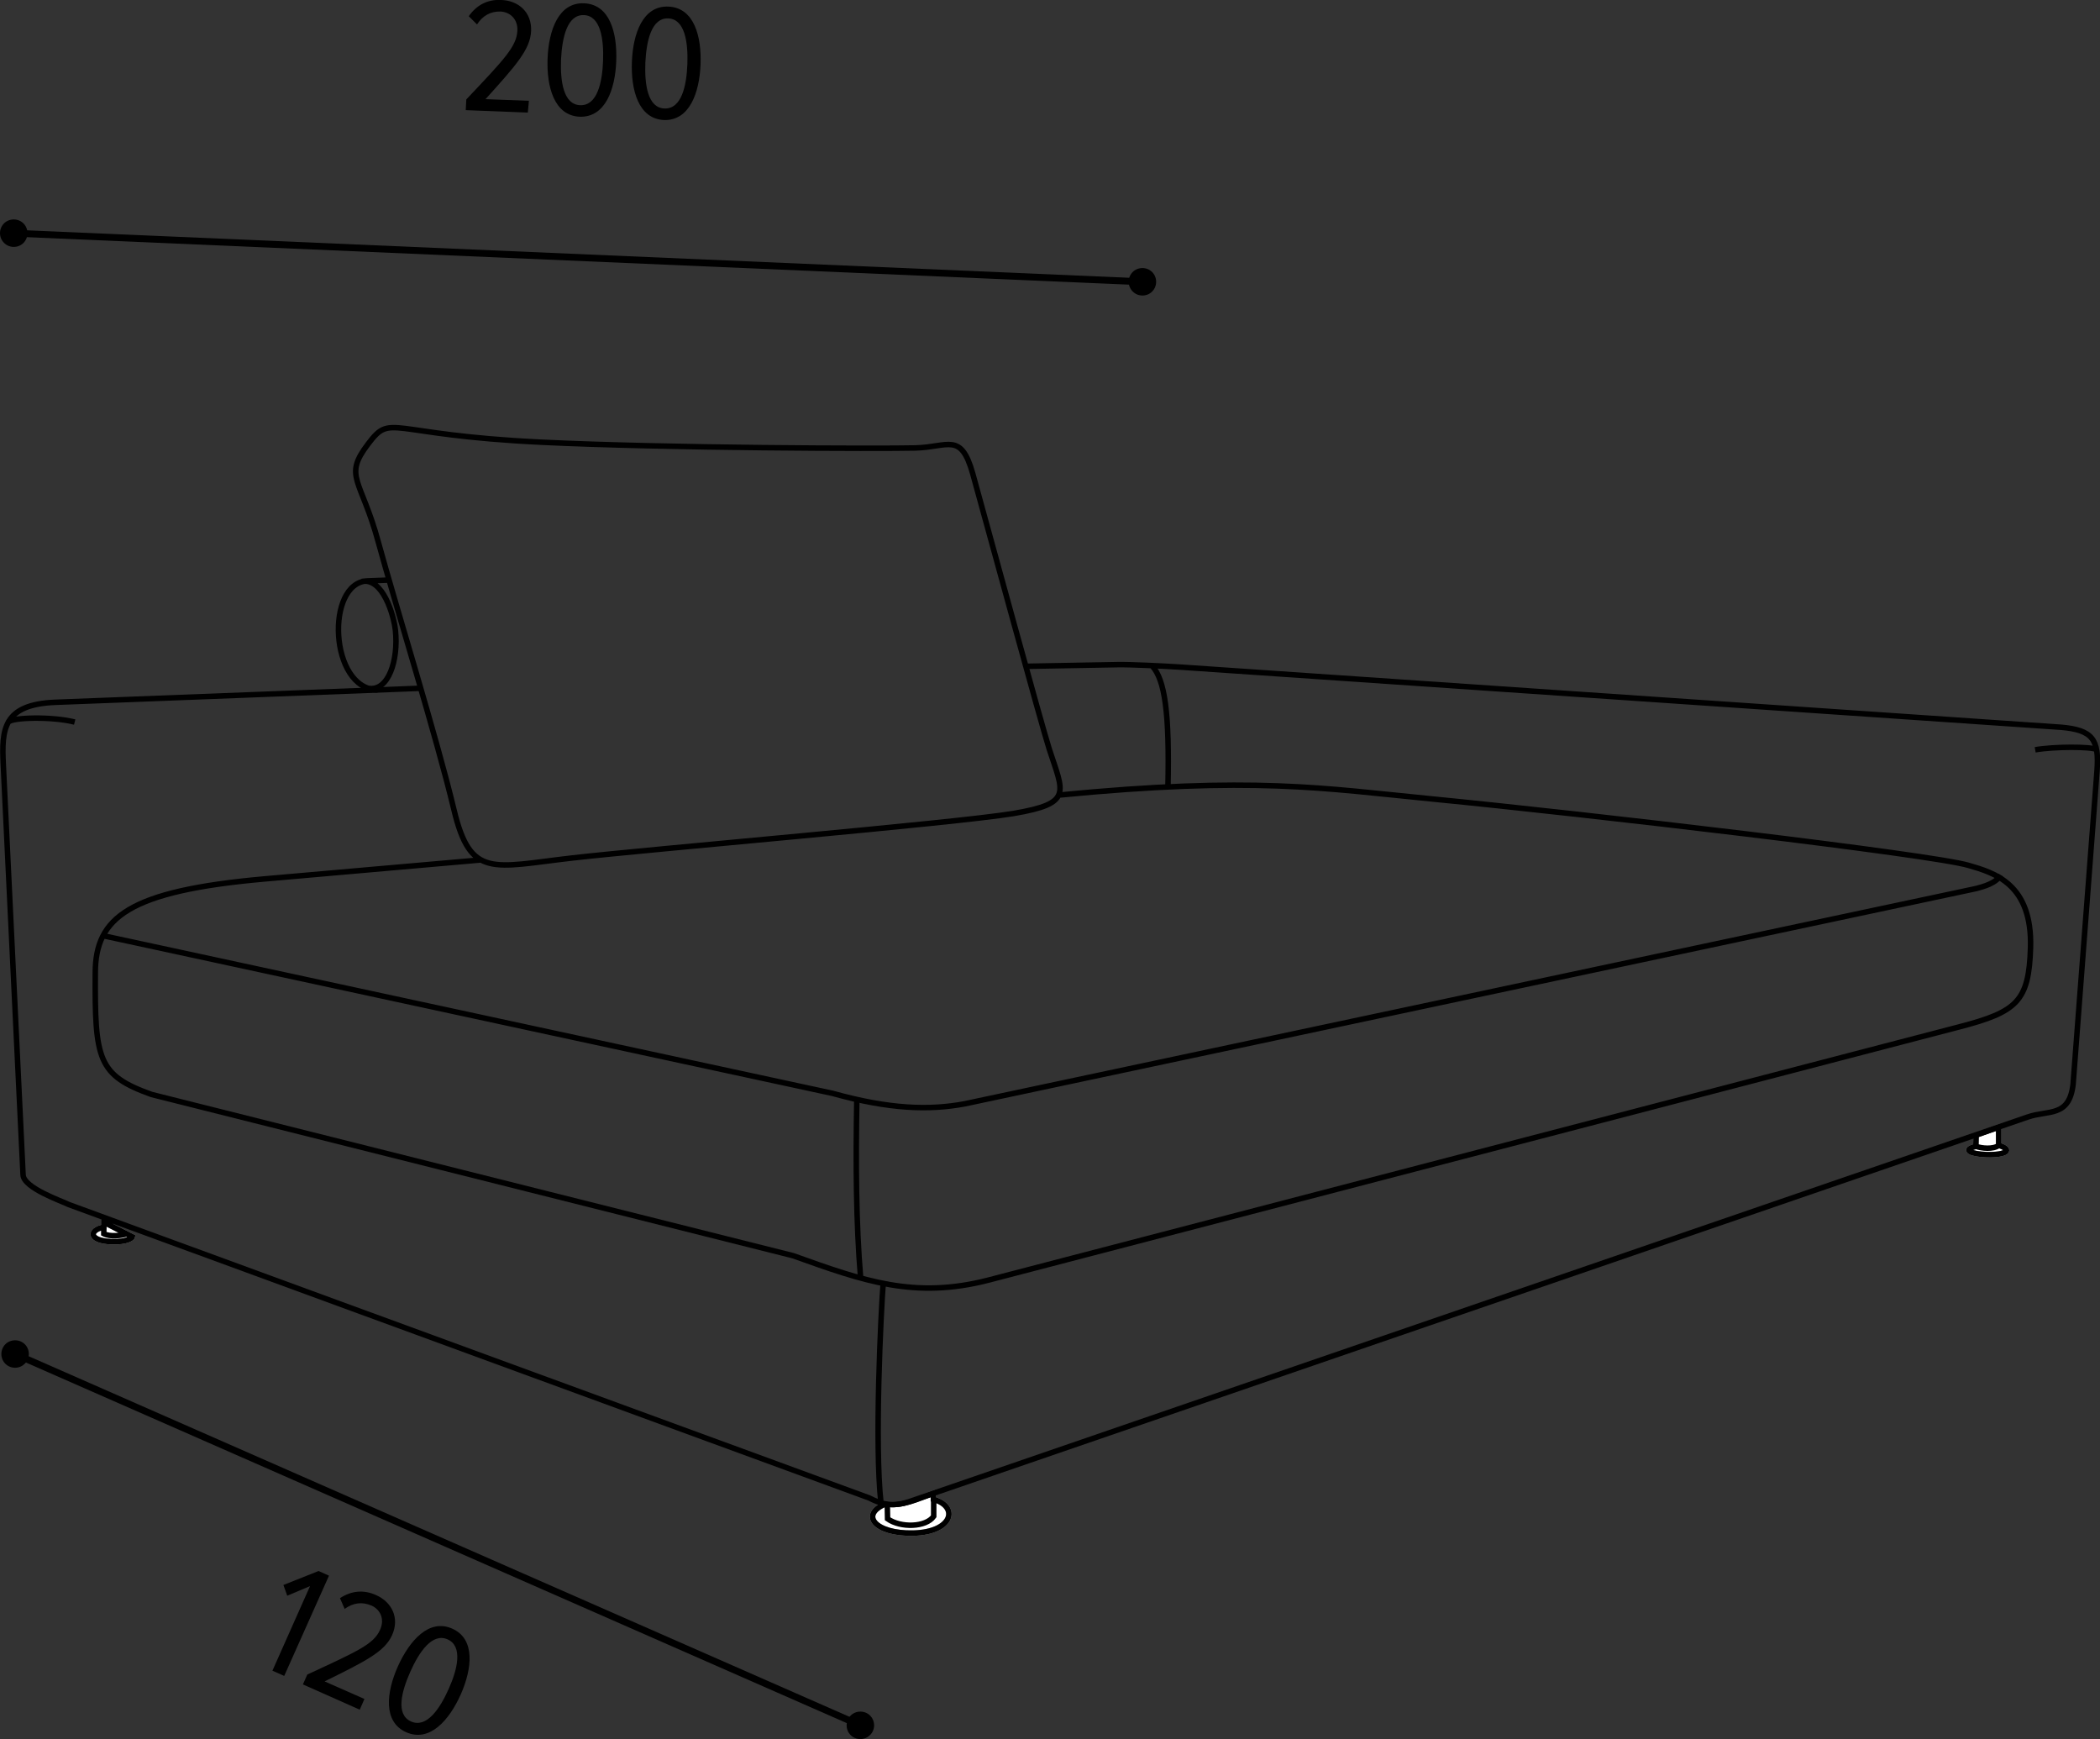 <?xml version="1.0" encoding="utf-8"?>
<!-- Generator: Adobe Illustrator 28.1.0, SVG Export Plug-In . SVG Version: 6.00 Build 0)  -->
<svg version="1.1" id="Livello_1" xmlns="http://www.w3.org/2000/svg" xmlns:xlink="http://www.w3.org/1999/xlink" x="0px" y="0px"
	 viewBox="0 0 76.47 63.32" style="enable-background:new 0 0 76.47 63.32;" xml:space="preserve">
<rect x="0" y="0" width="76.47" height="63.32" fill="#333333" stroke="none"/>
<style type="text/css">
	.st0{fill:none;stroke:#000000;stroke-width:0.2;stroke-miterlimit:22.926;}
	.st1{fill:#FFFFFF;}
	.st2{fill:none;stroke:#9D9D9C;stroke-width:0.2;stroke-miterlimit:10;}
	.st3{fill:none;stroke:#000000;stroke-width:0.25;stroke-linecap:round;stroke-linejoin:round;stroke-miterlimit:500;}
</style>
<g>
	<path class="st0" d="M0.31,26.29c0.12-0.17,1.58-0.21,2.41,0 M17.51,31.31l-7.86,0.69c-4.98,0.44-6.17,1.41-6.18,3.41
		c-0.02,3.17,0.09,3.74,2.05,4.44l23.36,5.87c2.59,0.93,4.43,1.58,7.11,0.89l35.35-9.22c2.12-0.55,2.54-0.94,2.6-2.88
		c0.07-2.33-1.32-2.73-2.25-3c-1.34-0.4-13.92-1.87-19.54-2.42c-3.98-0.39-6.51-0.83-13.6-0.14 M32.16,46.74
		c-0.08,0.98-0.32,5.88-0.08,7.98 M3.76,34.07l26.56,5.74c2.08,0.58,3.52,0.62,4.81,0.38l36.84-7.84c0.25-0.07,0.7-0.18,0.89-0.49
		 M31.2,40.03c-0.04,2.32-0.03,4.5,0.14,6.51 M13.4,16.17c0.87-1.15,0.66-0.34,6.3-0.07c4.54,0.22,12.42,0.24,13.63,0.21
		c1.21-0.03,1.66-0.59,2.09,0.93c0.57,2.06,2.51,9.17,2.79,10.04c0.51,1.58,0.88,1.97-1.31,2.34c-2.2,0.36-13.18,1.29-16.07,1.62
		c-2.89,0.33-3.7,0.76-4.3-1.76c-0.64-2.67-2.11-7.39-2.75-9.73C13.15,17.42,12.49,17.37,13.4,16.17z M14.17,21.12l-0.79,0.03
		c-1.53,0.06-1.39,3.94,0.37,3.97 M13.18,21.17c0.76-0.14,1.16,1.22,1.22,1.79c0.11,1.07-0.25,2.23-0.99,2.1"/>
	<path class="st1" d="M32.24,54.76c0.61,0.1,1.18-0.19,1.75-0.39l0,0.22c0.94,0.26,0.71,1.2-0.74,1.23
		C31.86,55.85,31.3,55.15,32.24,54.76"/>
	<path class="st2" d="M32.24,54.76c0.61,0.1,1.18-0.19,1.75-0.39l0,0.22c0.94,0.26,0.71,1.2-0.74,1.23
		C31.86,55.85,31.3,55.15,32.24,54.76"/>
	<path class="st0" d="M34,54.54v0.67c-0.28,0.4-1.2,0.43-1.68,0.09l-0.01-0.53 M32.24,54.76c0.61,0.1,1.18-0.19,1.75-0.39l0,0.22
		c0.94,0.26,0.71,1.2-0.74,1.23C31.86,55.85,31.3,55.15,32.24,54.76z"/>
	<path class="st1" d="M71.95,41.74l0.01-0.41l0.82-0.29l0,0.66c0.55,0.17,0.26,0.36-0.44,0.34C71.75,42.02,71.44,41.86,71.95,41.74"
		/>
	<path class="st2" d="M71.95,41.74l0.01-0.41l0.82-0.29l0,0.66c0.55,0.17,0.26,0.36-0.44,0.34C71.75,42.02,71.44,41.86,71.95,41.74"
		/>
	<path class="st0" d="M72.79,41.7c-0.21,0.16-0.64,0.11-0.83,0.04 M71.95,41.74l0.01-0.41l0.82-0.29l0,0.66
		c0.55,0.17,0.26,0.36-0.44,0.34C71.75,42.02,71.44,41.86,71.95,41.74z"/>
	<path class="st1" d="M3.78,44.5l0,0.18c-0.54,0.1-0.57,0.5,0.28,0.53c0.56,0.02,0.75-0.13,0.76-0.18L3.78,44.5z"/>
	<path class="st2" d="M3.78,44.5l0,0.18c-0.54,0.1-0.57,0.5,0.28,0.53c0.56,0.02,0.75-0.13,0.76-0.18L3.78,44.5z"/>
	<path class="st0" d="M3.78,44.68l0,0.24c0.22,0.12,0.66,0.07,0.84,0 M37.36,24.26l3.33-0.06c0.46-0.01,1.68,0.05,2.3,0.09
		l32.07,2.19c1.13,0.1,1.39,0.43,1.3,1.6l-0.87,11.4c-0.14,1.21-0.89,0.93-1.65,1.19L33.18,54.65c-0.68,0.24-1.08,0.12-1.53-0.11
		L2.51,43.86c-0.26-0.13-1.64-0.6-1.67-1.08L0.12,27.84c-0.06-1.27-0.03-2.2,1.92-2.27l13.28-0.51 M76.34,27.29
		c-0.19-0.11-1.54-0.11-2.23,0.01 M42.53,28.67c0.06-2.7-0.11-3.92-0.58-4.43 M3.78,44.5l0,0.18c-0.54,0.1-0.57,0.5,0.28,0.53
		c0.56,0.02,0.75-0.13,0.76-0.18L3.78,44.5z"/>
</g>
<line class="st3" x1="0.5" y1="8.49" x2="41.6" y2="10.26"/>
<g>
	<path d="M0.5,8.99c0.28,0,0.5-0.22,0.5-0.5c0-0.28-0.22-0.5-0.5-0.5C0.22,7.99,0,8.21,0,8.49C0,8.76,0.22,8.99,0.5,8.99"/>
	<path d="M41.6,10.76c0.28,0,0.5-0.22,0.5-0.5c0-0.28-0.22-0.5-0.5-0.5c-0.28,0-0.5,0.22-0.5,0.5C41.1,10.53,41.32,10.76,41.6,10.76
		"/>
</g>
<g>
	<path d="M16.98,3.62c1.37-1.45,1.83-1.92,1.86-2.5c0.02-0.43-0.27-0.68-0.61-0.7c-0.38-0.01-0.66,0.16-0.86,0.47l-0.3-0.3
		c0.28-0.4,0.68-0.62,1.19-0.59c0.61,0.02,1.11,0.44,1.08,1.13c-0.03,0.67-0.55,1.25-1.66,2.48l1.58,0.06L19.22,4.1l-2.26-0.09
		L16.98,3.62z"/>
	<path d="M21.27,0.12c0.94,0.04,1.21,1.08,1.17,2.11s-0.4,2.05-1.33,2.02c-0.93-0.04-1.21-1.09-1.17-2.12S20.34,0.08,21.27,0.12z
		 M21.26,0.55c-0.61-0.02-0.79,0.82-0.83,1.61c-0.03,0.79,0.08,1.65,0.7,1.67s0.8-0.83,0.83-1.61C21.99,1.42,21.87,0.57,21.26,0.55z
		"/>
	<path d="M24.34,0.24c0.94,0.04,1.21,1.09,1.17,2.11s-0.4,2.05-1.33,2.02c-0.93-0.04-1.21-1.09-1.17-2.12S23.41,0.2,24.34,0.24z
		 M24.33,0.67c-0.61-0.02-0.79,0.82-0.83,1.61c-0.03,0.79,0.08,1.65,0.7,1.67s0.8-0.83,0.83-1.61C25.06,1.54,24.94,0.69,24.33,0.67z
		"/>
</g>
<g>
	<path d="M11.29,57.75l-0.83,0.35l-0.14-0.39l1.28-0.51l0.38,0.17l-1.63,3.65l-0.43-0.19L11.29,57.75z"/>
	<path d="M11.19,60.97c1.81-0.84,2.42-1.1,2.65-1.63c0.18-0.4,0-0.74-0.31-0.88c-0.35-0.15-0.67-0.1-0.98,0.12l-0.17-0.39
		c0.41-0.27,0.86-0.32,1.32-0.11c0.56,0.25,0.86,0.82,0.58,1.45c-0.27,0.61-0.98,0.96-2.46,1.69l1.45,0.64l-0.17,0.39l-2.07-0.92
		L11.19,60.97z"/>
	<path d="M16.47,59.3c0.85,0.38,0.72,1.46,0.31,2.39c-0.42,0.94-1.13,1.76-1.99,1.38c-0.85-0.38-0.72-1.46-0.3-2.4
		C14.91,59.74,15.62,58.92,16.47,59.3z M16.3,59.69c-0.56-0.25-1.04,0.46-1.36,1.18c-0.32,0.72-0.54,1.56,0.03,1.81
		s1.05-0.47,1.37-1.19C16.66,60.78,16.86,59.94,16.3,59.69z"/>
</g>
<line class="st3" x1="31.33" y1="62.82" x2="0.55" y2="49.3"/>
<g>
	<path d="M31.33,63.32c-0.28,0-0.5-0.22-0.5-0.5c0-0.28,0.22-0.5,0.5-0.5c0.28,0,0.5,0.22,0.5,0.5
		C31.83,63.1,31.6,63.32,31.33,63.32"/>
	<path d="M0.55,49.8c-0.28,0-0.5-0.22-0.5-0.5s0.22-0.5,0.5-0.5c0.28,0,0.5,0.22,0.5,0.5S0.82,49.8,0.55,49.8"/>
</g>
</svg>
